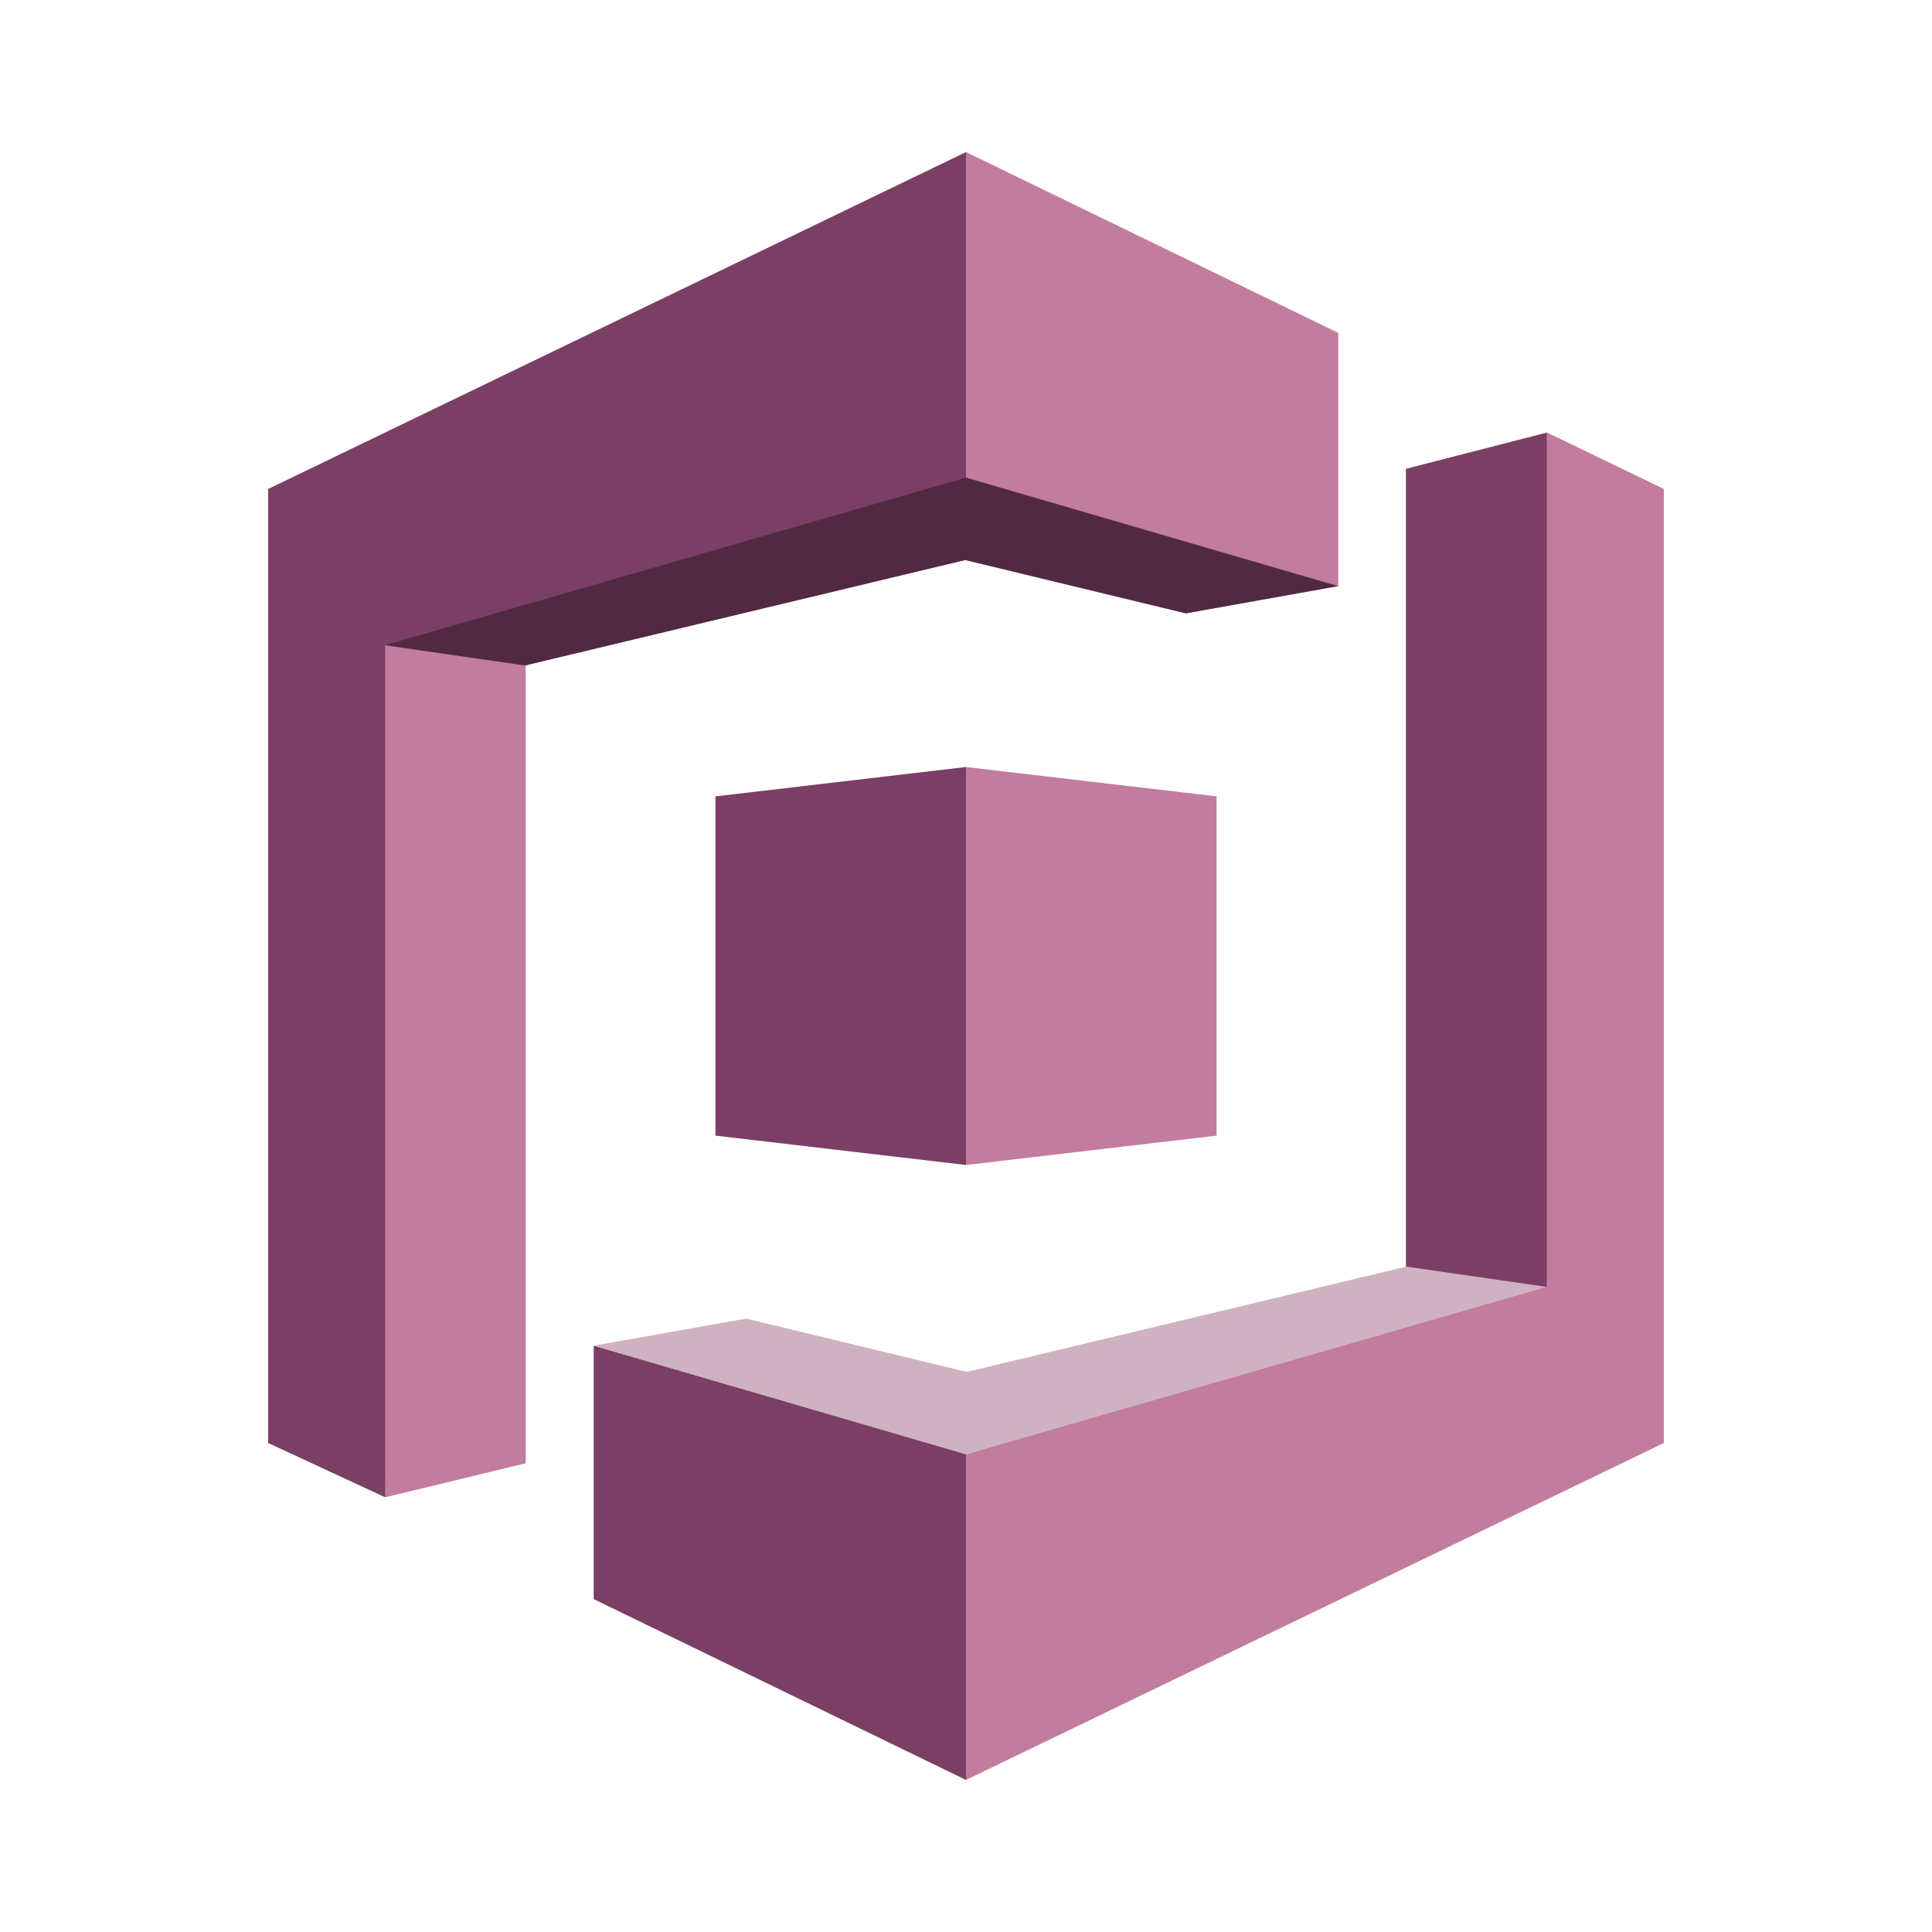 <?xml version="1.0" encoding="utf-8"?>
<!-- Generator: Adobe Illustrator 24.2.0, SVG Export Plug-In . SVG Version: 6.00 Build 0)  -->
<svg version="1.1" id="Layer_1" xmlns="http://www.w3.org/2000/svg" xmlns:xlink="http://www.w3.org/1999/xlink" x="0px" y="0px"
	 viewBox="0 0 1000 1000" style="enable-background:new 0 0 1000 1000;" xml:space="preserve">
<style type="text/css">
	.st0{fill:#7B3F66;}
	.st1{fill:#CFB2C1;}
	.st2{fill:#512943;}
	.st3{fill:#C27C9E;}
</style>
<g>
	<path class="st0" d="M727.9,242.6l72.7-18.7l0.5,0.8l1.8,439.1l-2.4,2.4l-15,0.6l-56.9-8.9l-0.9-2.2V242.6 M307.3,696.6l0.3,0
		l192,55.8l0.5,0.4l0.8,0.7l-0.3,167.1l-0.6,0.7l-192.7-93.6L307.3,696.6"/>
	<path class="st1" d="M727.9,655.6l-227.5,54.5l-114.2-27.6l-78.8,14L500,752.8l297.4-80.5l3.2-6.2L727.9,655.6"/>
	<path class="st2" d="M692.7,303.4l-1.9-2.1l-188.8-54.9l-2.1,0.8l-1.9-1L201,331.9l-1.6,2l2.4,1.3l67.9,10l2.4-0.8l227.5-54.5
		l114.2,27.6L692.7,303.4"/>
	<path class="st3" d="M272.1,757.4L199.4,775l-0.1-0.4l-2.9-437.4l3-3.2l72.7,10.5V757.4"/>
	<path class="st0" d="M370.3,587.8L500,603l1-1.5l0.5-202.8L500,397l-129.7,15.2V587.8"/>
	<path class="st3" d="M629.7,587.8L500,603V397l129.7,15.2V587.8 M692.7,303.4L500,247.2V78.7l192.7,93.6V303.4"/>
	<path class="st0" d="M500,78.7L138.8,253.1v493.8l60.6,28.1V333.9L500,247.2V78.7"/>
	<path class="st3" d="M800.6,223.8v442.3L500,752.8v168.5l361.2-174.4V253.1L800.6,223.8"/>
</g>
</svg>
